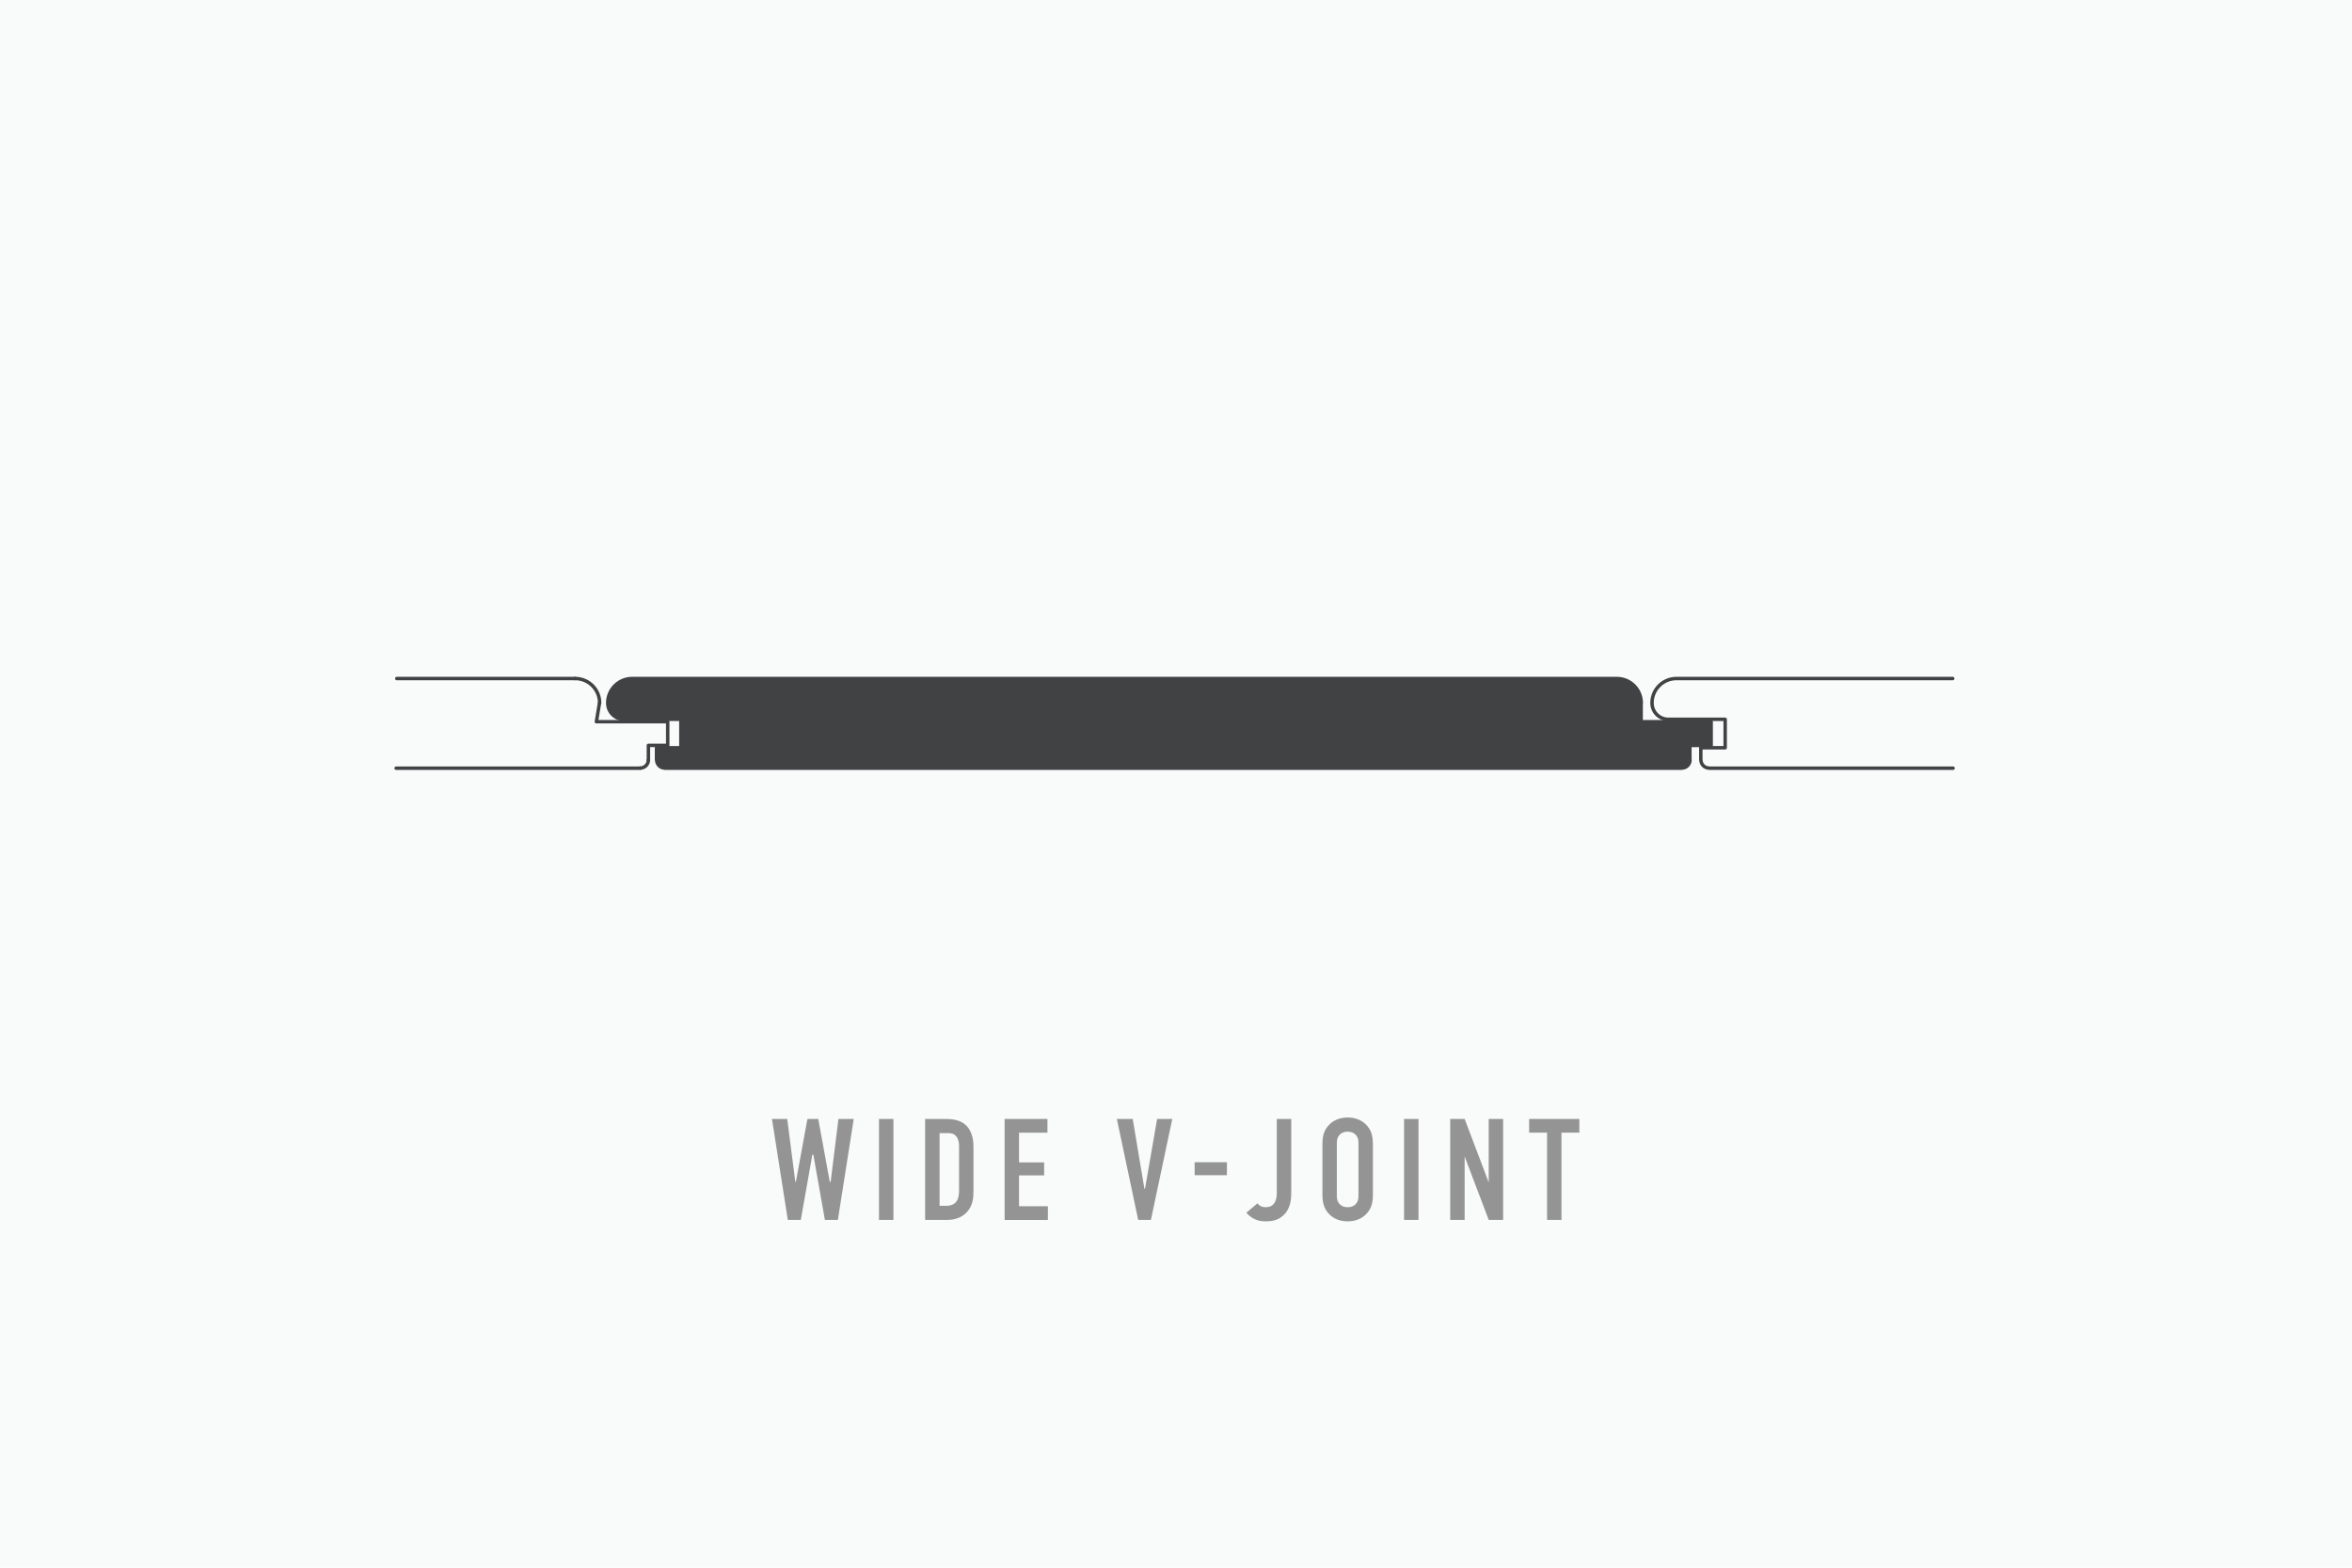 <?xml version="1.0" encoding="UTF-8"?> <svg xmlns="http://www.w3.org/2000/svg" id="Layer_1" viewBox="0 0 750 500"><defs><style>.cls-1{fill:none;}.cls-1,.cls-2{stroke:#414244;stroke-linecap:round;stroke-linejoin:round;stroke-width:1.1px;}.cls-3{fill:#f9fafa;}.cls-3,.cls-4{stroke-width:0px;}.cls-4{fill:#949494;}.cls-2{fill:#414244;}</style></defs><rect class="cls-3" x="-15.29" y="-10" width="770" height="520"></rect><path class="cls-4" d="M251.03,356.88l2.58,20.06h.18l3.68-20.06h3.45l3.68,20.06h.28l2.48-20.06h4.88l-5.06,32.2h-4.14l-3.68-20.79h-.32l-3.68,20.79h-4.14l-5.06-32.2h4.88Z"></path><path class="cls-4" d="M284.89,356.88v32.2h-4.6v-32.2h4.6Z"></path><path class="cls-4" d="M301.22,356.88c1.93,0,4.69.09,6.72,1.93,2.35,2.16,2.48,5.57,2.48,6.95v14.21c0,2.21-.23,4.55-2.07,6.58-2.02,2.21-4.69,2.53-6.49,2.53h-6.86v-32.2h6.21ZM299.61,384.58h2.07c.97,0,2.16-.14,3.08-1.1.97-1.06,1.06-2.71,1.06-3.77v-14.26c0-.92-.14-2.07-.87-2.99-.87-1.06-1.84-1.06-2.99-1.06h-2.35v23.19Z"></path><path class="cls-4" d="M320.35,356.88h13.66v4.37h-9.06v9.48h8v4.14h-8v9.85h9.2v4.37h-13.8v-32.2Z"></path><path class="cls-4" d="M367,389.09h-4.05l-6.81-32.2h5.06l3.73,22.27h.18l3.87-22.27h4.83l-6.81,32.2Z"></path><path class="cls-4" d="M391.24,370.68v4.14h-10.3v-4.14h10.3Z"></path><path class="cls-4" d="M411.75,356.88v23.09c0,2.3-.09,5.25-2.35,7.5-1.84,1.84-4,2.07-5.89,2.07-1.2,0-3.86-.14-6.07-2.76l3.54-2.99c.78,1.1,1.93,1.24,2.58,1.24,1.06,0,2.02-.28,2.71-1.2.74-.97.87-2.25.87-3.27v-23.69h4.6Z"></path><path class="cls-4" d="M421.69,365.35c0-2.44.18-4.79,2.39-6.86,1.38-1.29,3.27-2.07,5.66-2.07s4.28.78,5.66,2.07c2.21,2.07,2.39,4.42,2.39,6.86v15.27c0,2.44-.18,4.78-2.39,6.85-1.38,1.29-3.27,2.07-5.66,2.07s-4.28-.78-5.66-2.07c-2.21-2.07-2.39-4.42-2.39-6.85v-15.27ZM433.19,364.66c0-.97-.09-1.93-.97-2.81-.51-.51-1.33-.92-2.48-.92s-1.98.41-2.48.92c-.87.87-.97,1.84-.97,2.81v16.65c0,.97.09,1.93.97,2.81.51.51,1.33.92,2.48.92s1.98-.41,2.48-.92c.87-.87.97-1.84.97-2.81v-16.65Z"></path><path class="cls-4" d="M452.33,356.88v32.2h-4.6v-32.2h4.6Z"></path><path class="cls-4" d="M467.04,356.88l7.68,20.24v-20.24h4.6v32.2h-4.6l-7.68-20.24v20.24h-4.6v-32.2h4.6Z"></path><path class="cls-4" d="M503.62,356.88v4.37h-5.7v27.83h-4.6v-27.83h-5.71v-4.37h16.01Z"></path><line class="cls-1" x1="183.4" y1="216.41" x2="126.53" y2="216.41"></line><path class="cls-1" d="M191.21,224.2c0-4.3-3.49-7.79-7.79-7.79"></path><polyline class="cls-1" points="206.76 242.39 206.76 237.74 212.92 237.74 212.92 230.18 190.17 230.18 191.17 224.22"></polyline><path class="cls-1" d="M204.16,244.96c1.43,0,2.6-1.16,2.6-2.6"></path><line class="cls-1" x1="126.32" y1="245.01" x2="204.14" y2="245.01"></line><path class="cls-2" d="M515.53,216.41H201.56h.02c-4.3,0-7.79,3.49-7.79,7.79,0,2.88,2.32,5.22,5.18,5.22h-.02,18.17v9.08h-7.77v3.89l.04-.02c0,1.43,1.16,2.6,2.6,2.6l-.02.04h324.32l.02-.04c1.43,0,2.6-1.16,2.6-2.6l-.04.02v-4.65l6.78.05v-7.56l-22.33-.05v-5.96l.04-.02c0-4.3-3.49-7.79-7.79-7.79"></path><path class="cls-1" d="M622.68,216.41h-88.12.02c-4.3,0-7.79,3.49-7.79,7.79,0,2.88,2.32,5.22,5.18,5.22h-.02,18.17v9.08h-7.77v3.89l.04-.02c0,1.43,1.16,2.6,2.6,2.6l-.02.04h77.82"></path></svg> 